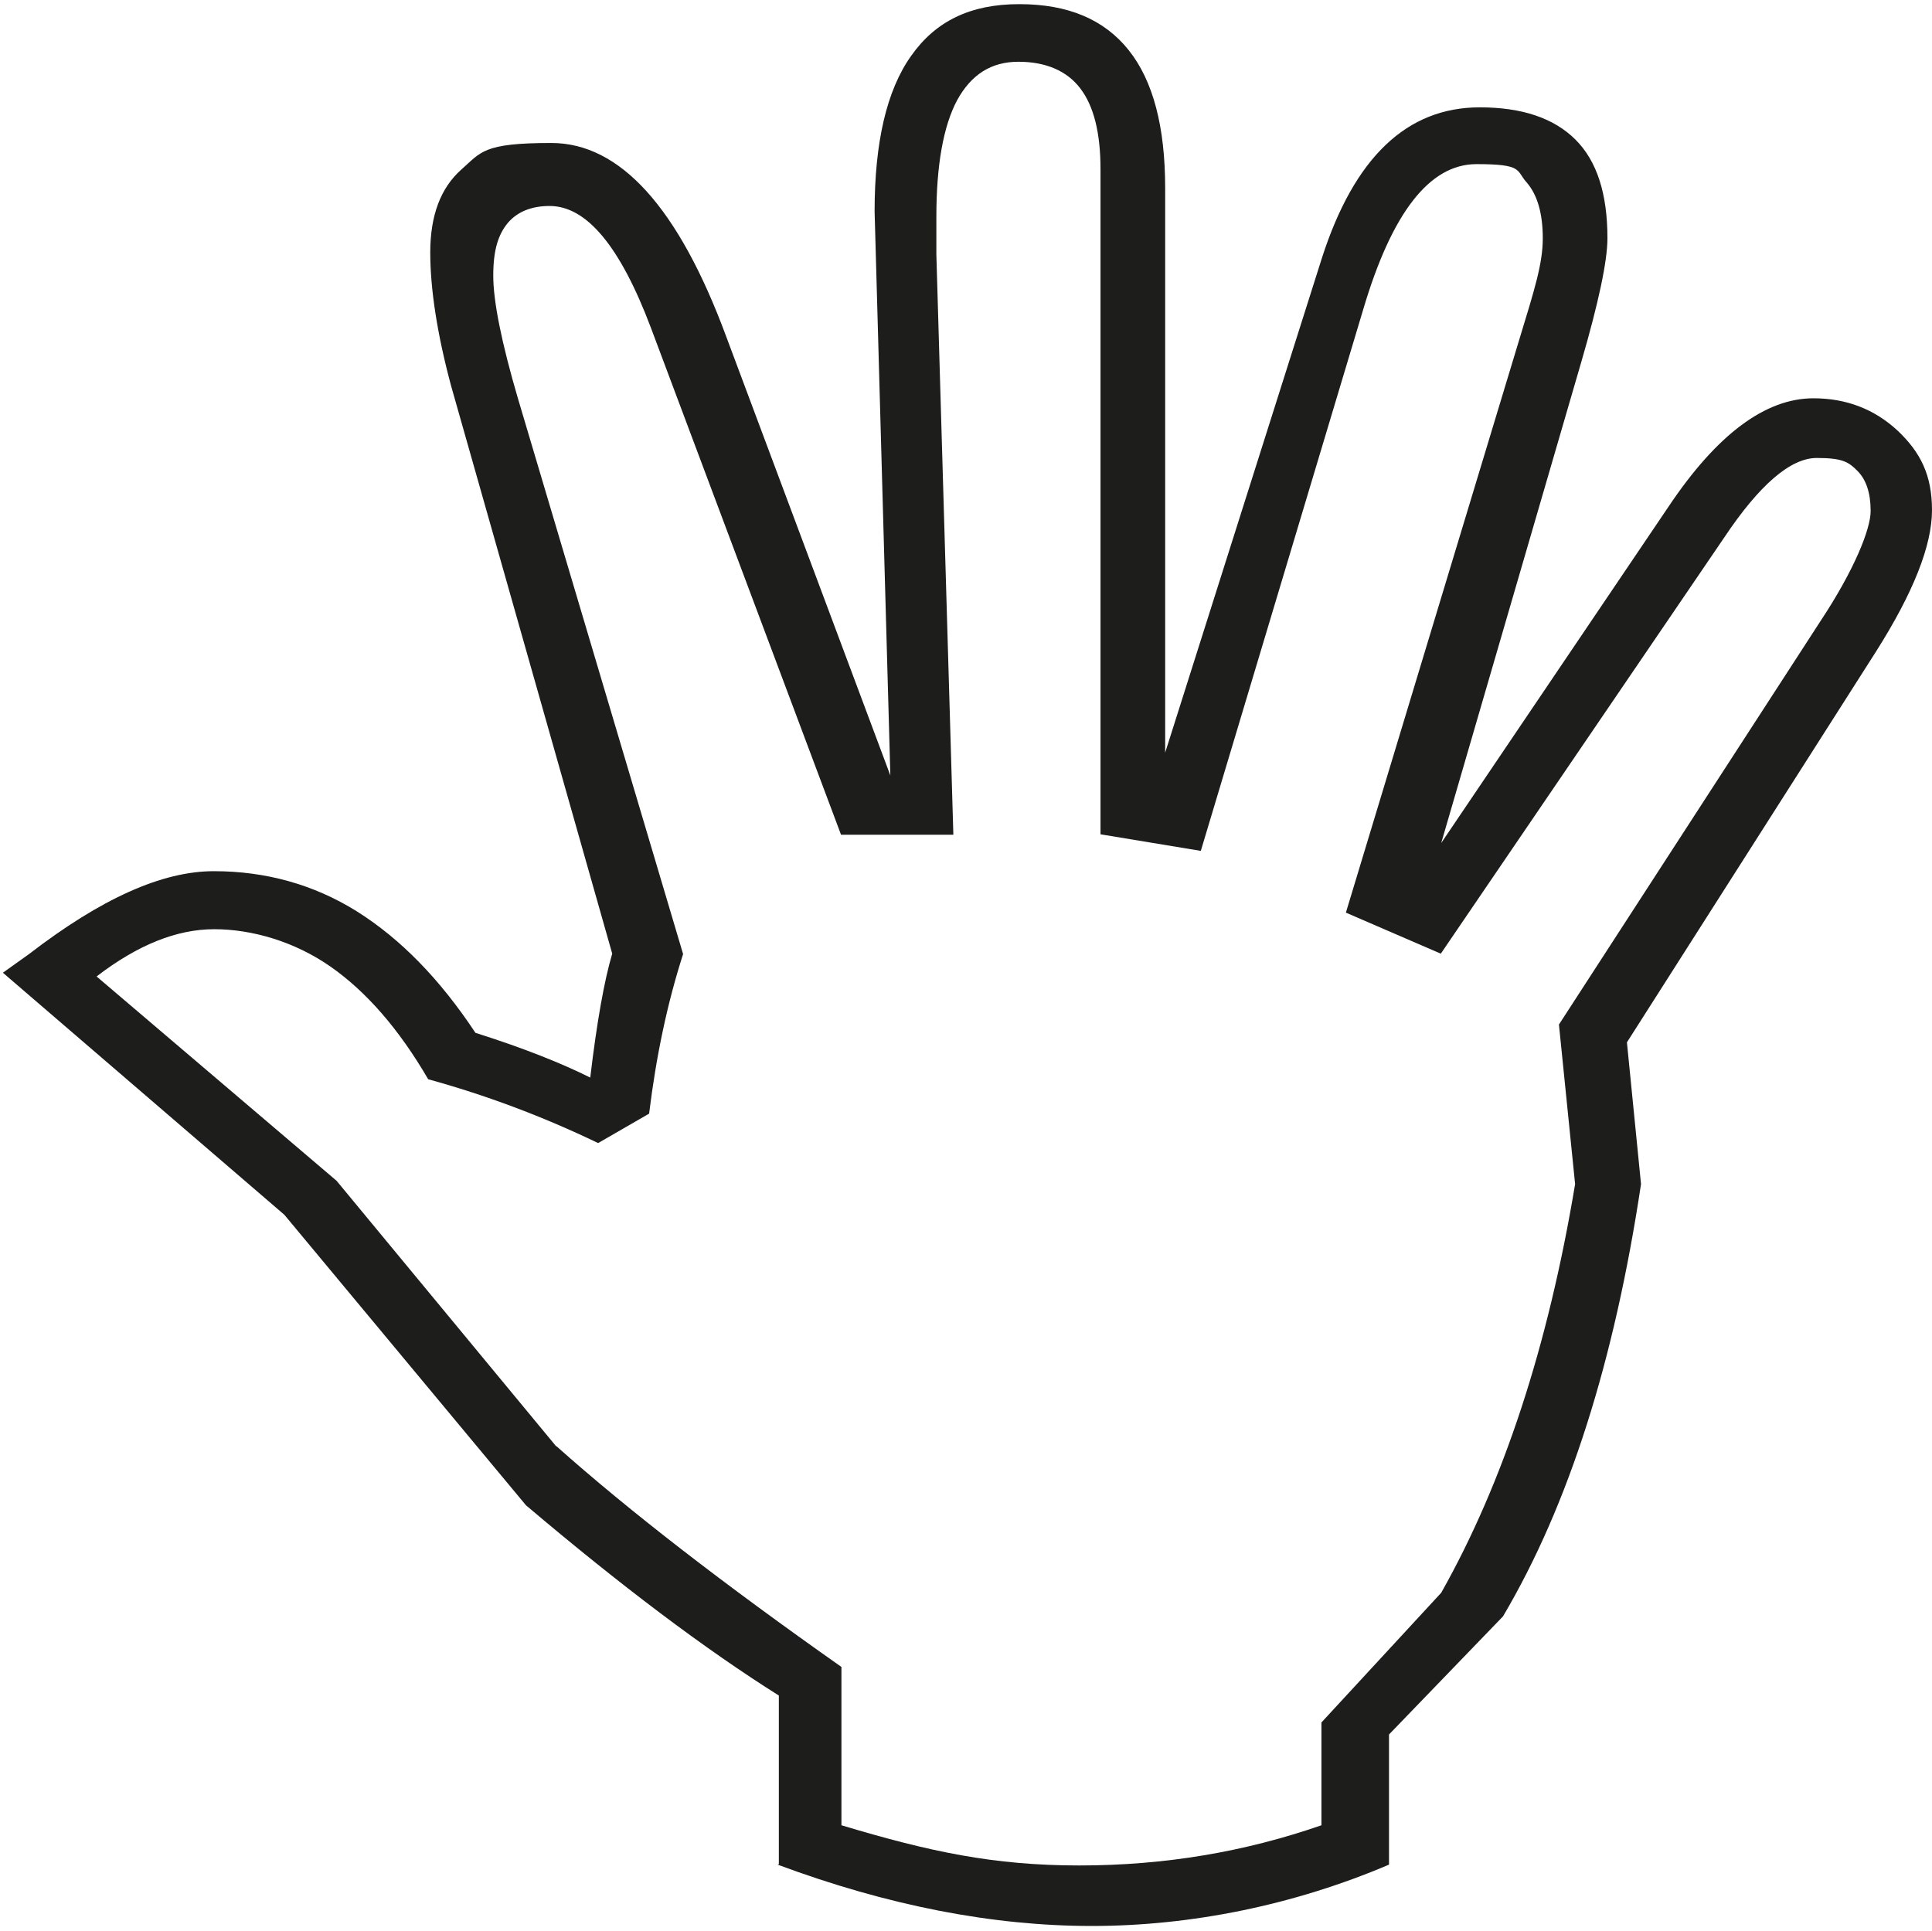 <?xml version="1.0" encoding="UTF-8"?>
<svg id="Ebene_1" xmlns="http://www.w3.org/2000/svg" xmlns:xlink="http://www.w3.org/1999/xlink" xmlns:svgjs="http://svgjs.dev/svgjs" version="1.1" viewBox="0 0 466.1 466">
  <!-- Generator: Adobe Illustrator 29.0.0, SVG Export Plug-In . SVG Version: 2.1.0 Build 186)  -->
  <defs>
    <style>
      .st0 {
        fill: none;
      }

      .st1 {
        fill: #1d1d1b;
      }

      .st2 {
        clip-path: url(#clippath);
      }
    </style>
    <clipPath id="clippath">
      <rect class="st0" x=".4" y="1" width="465.7" height="463.7"/>
    </clipPath>
  </defs>
  <g class="st2">
    <path class="st1" d="M134.2,349l-53-64.1-57.9-49.3c9.9-7.6,19.3-11.4,28.4-11.4s19.4,3,28,9c8.6,6,16.5,15,23.6,27.2,13.8,3.8,27.5,8.9,41,15.4l12.3-7.1c1.7-13.9,4.4-26.7,8.2-38.5l-39.8-133.9c-4-13.6-6-23.6-6-29.8s1.2-9.9,3.5-12.7c2.3-2.7,5.7-4.1,10.1-4.1,8.9,0,17,9.7,24.4,29.3l45.9,122.4h27.1l-4.1-140v-9.1c0-12.5,1.7-21.9,5-28.1,3.4-6.2,8.2-9.3,14.8-9.3s11.7,2.2,14.9,6.4c3.3,4.3,4.9,10.8,4.9,19.5v160.5l24.2,4,39.2-130.7c6.9-23.3,16-35,27.3-35s9.5,1.5,12.1,4.4c2.6,3,3.9,7.5,3.9,13.5s-1.9,12.1-5.6,24.2l-41.9,138.5,22.9,9.9,68.3-100.3c8.6-12.9,16.1-19.3,22.4-19.3s7.7,1,9.8,3.1c2.1,2.1,3.2,5.3,3.2,9.7s-4,14.3-12,26.4l-63.2,97.5,3.9,38.5c-6.5,39.1-17.3,72-32.3,98.6l-28.9,31.3v24.8c-18.4,6.4-37.8,9.7-58.4,9.7s-36.1-3.3-57.4-9.7v-38.2c-28.4-20-51.3-37.7-68.8-53.3M187.6,449.9c26.6,9.9,51.9,14.8,75.8,14.8s48.7-5,71.7-14.8v-31.4l27.5-28.5c15.9-26.9,26.9-61.7,33.3-104.3l-3.4-34.2,60.1-94.3c9-14.2,13.5-25.6,13.5-34.1s-2.8-14-8.3-19.2c-5.6-5.2-12.4-7.8-20.3-7.8-11.6,0-23.3,8.7-35,26.2l-54.8,81.1,33.8-116.1c4.2-14.4,6.3-24.4,6.3-29.8,0-10.7-2.5-18.6-7.7-23.8-5.2-5.2-12.9-7.8-23.1-7.8-17.6,0-30.3,12.1-38.1,36.4l-37.8,119.3V45.4c0-14.8-2.9-25.9-8.8-33.3-5.9-7.4-14.6-11.1-26.4-11.1s-20.2,4.1-26.1,12.5c-5.9,8.3-8.8,20.9-8.8,37.5l3.8,136.1-39.6-105.9c-11.5-31.1-25.6-46.7-42.2-46.7s-16.9,2.2-21.8,6.5c-4.9,4.4-7.4,11-7.4,19.9s1.7,19.8,5,32.1l38.9,137.1c-1.9,6.4-3.7,16.4-5.3,29.9-6.8-3.4-16-7.1-27.7-10.8-8.6-13-18.1-22.7-28.6-29.3-10.4-6.5-22-9.7-34.5-9.7s-27.2,6.6-44.6,20l-6.3,4.5,67.9,58.4,58.3,70.1c22.9,19.4,43.2,34.7,61,45.9v40.7Z"/>
  </g>
</svg>